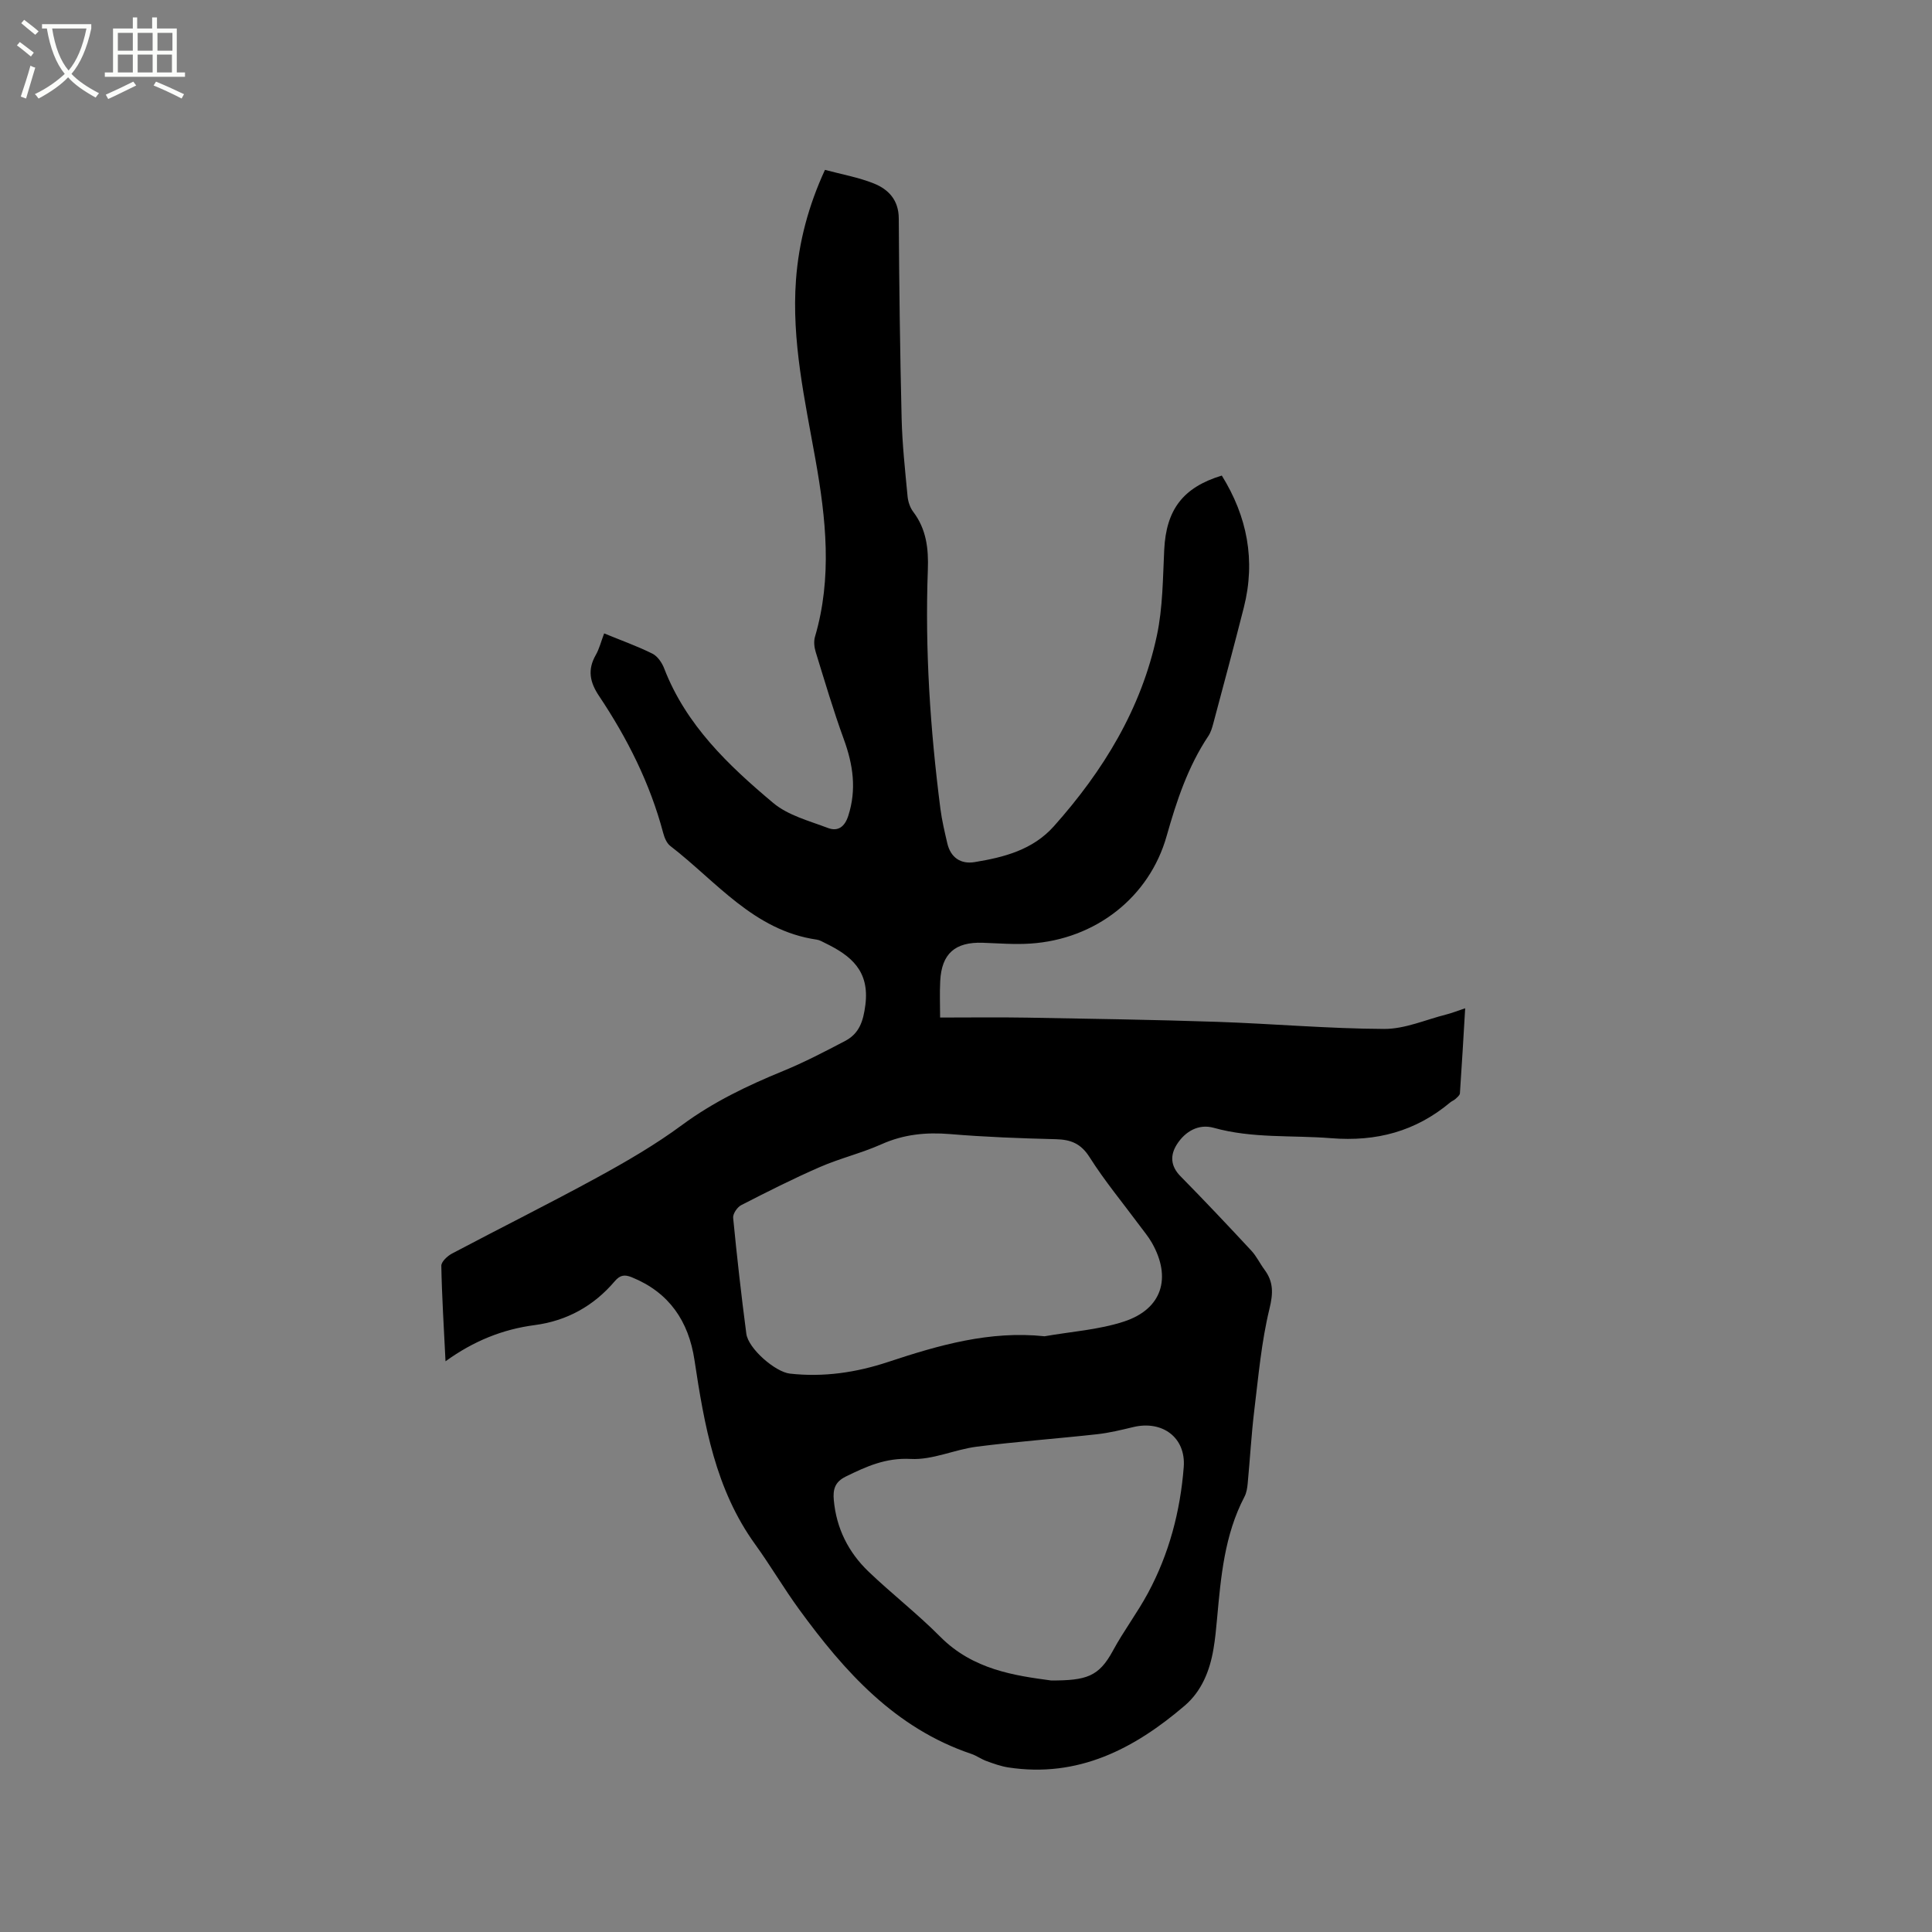 <svg enable-background="new 0 0 400 400" viewBox="0 0 400 400" xmlns="http://www.w3.org/2000/svg"><rect x="0" y="0" width="400" height="400" fill="#808080" stroke="none"/><path d="m6.4 11.7c-1-.8-1.9-1.6-2.9-2.3l.6-.7c.9.7 1.9 1.4 2.9 2.2zm-2.1 8.3c.7-2.1 1.4-4.2 2-6.4.2.1.6.3 1 .4-.7 2.3-1.3 4.4-1.9 6.4zm3-12.8c-1.1-.9-2.1-1.7-2.9-2.4l.6-.7c1 .8 2 1.5 3 2.4zm1.4-1.3v-.9h10.2v.9c-.9 4.2-2.3 7.3-4.1 9.4 1.3 1.4 3.2 2.7 5.7 4-.2.2-.4.5-.7.9-2.5-1.4-4.4-2.7-5.7-4.2-1.4 1.5-3.5 3-6.1 4.4 0 0 0 0-.1-.1-.3-.4-.5-.7-.7-.8 2.7-1.3 4.7-2.8 6.2-4.2-1.8-2.2-3-5.3-3.7-9.4zm9.2 0h-7.1c.6 3.8 1.7 6.7 3.4 8.7 1.7-2 2.9-4.8 3.7-8.7z" fill="#fbfcfa"/><path d="m31.6 3.6h.9v2.3h4.1v9.1h1.7v.9h-16.6v-.9h1.7v-9.1h4.1v-2.3h.9v2.3h3.1v-2.3zm-4 13.3.6.8c-1.9.9-3.8 1.9-5.8 2.8-.2-.3-.3-.6-.5-.9 2-.9 3.9-1.8 5.7-2.7zm-3.2-10.1v3.7h3.1v-3.7zm0 4.5v3.7h3.1v-3.7zm4.1-4.5v3.7h3.1v-3.7zm0 4.5v3.7h3.1v-3.7zm9.1 9.1c-2.1-1.1-4.1-2-5.8-2.7l.5-.8c2.2.9 4.1 1.8 5.8 2.6zm-1.9-13.6h-3.1v3.7h3.1zm-3.2 4.5v3.7h3.1v-3.7z" fill="#fbfcfa"/><path d="m125.08 131.14c3.58 1.47 6.88 2.64 9.99 4.19 1.07.53 1.99 1.88 2.44 3.06 4.52 11.72 13.3 20.07 22.56 27.84 3.08 2.59 7.46 3.72 11.36 5.2 2.06.78 3.47-.25 4.2-2.54 1.75-5.44.99-10.58-.92-15.82-2.17-5.95-3.96-12.03-5.83-18.09-.3-.98-.43-2.18-.15-3.13 3.6-12.24 2.29-24.45.1-36.73-2.19-12.29-4.96-24.56-4.03-37.18.58-7.87 2.6-15.39 6-22.77 3.47.93 6.94 1.54 10.13 2.82 3.03 1.22 5.13 3.43 5.15 7.23.08 13.78.26 27.57.59 41.35.13 5.4.72 10.79 1.23 16.17.1 1.11.51 2.35 1.17 3.22 2.73 3.6 3.19 7.63 3.03 11.99-.61 16.57.49 33.06 2.6 49.49.31 2.41.88 4.79 1.43 7.16.69 2.97 2.8 4.36 5.66 3.89 6.1-1 12.04-2.53 16.41-7.43 10.24-11.49 18.11-24.34 21.33-39.53 1.22-5.75 1.22-11.79 1.51-17.71.4-8.26 3.84-12.9 11.92-15.36 5.26 8.47 7.04 17.55 4.56 27.32-2.03 8-4.18 15.98-6.31 23.96-.24.91-.52 1.87-1.03 2.64-4.24 6.35-6.58 13.44-8.64 20.71-3.57 12.67-14.72 21.39-28.23 22.27-3.26.21-6.55-.05-9.83-.17-5.74-.2-8.54 2.25-8.82 7.95-.13 2.5-.02 5.02-.02 7.53 6.37 0 12.17-.08 17.96.02 13.13.23 26.26.43 39.38.87 11.54.39 23.07 1.42 34.6 1.47 4.29.02 8.6-1.92 12.89-3 1.11-.28 2.18-.71 3.88-1.28-.37 6.14-.69 11.88-1.09 17.61-.03.42-.57.83-.94 1.18-.3.28-.74.43-1.06.7-7.17 6-15.28 8.17-24.68 7.41-8.1-.65-16.28.09-24.29-2.15-3.14-.87-5.9.73-7.62 3.42-1.42 2.22-1.36 4.48.73 6.6 4.98 5.06 9.85 10.22 14.68 15.42 1.07 1.15 1.76 2.64 2.71 3.92 1.89 2.54 1.82 4.89 1.04 8.11-1.67 6.85-2.28 13.96-3.14 20.99-.61 5.04-.89 10.13-1.37 15.19-.09.93-.24 1.93-.67 2.74-4.14 7.91-4.88 16.57-5.67 25.23-.19 2.11-.39 4.23-.75 6.32-.76 4.5-2.46 8.71-5.94 11.69-10.48 8.97-22.1 15-36.52 12.8-1.54-.24-3.05-.78-4.52-1.32-1.09-.39-2.06-1.12-3.16-1.49-15.78-5.33-26.24-17.02-35.64-29.92-3.18-4.36-5.92-9.05-9.08-13.43-8.26-11.42-10.56-24.75-12.59-38.21-1.21-8.01-5.23-13.97-12.96-17.11-1.47-.6-2.42-.5-3.53.8-4.36 5.13-9.91 8.22-16.61 9.1-6.61.87-12.62 3.28-18.44 7.49-.34-6.94-.75-13.35-.87-19.76-.02-.85 1.26-2.04 2.21-2.54 10.01-5.3 20.17-10.35 30.11-15.78 6.02-3.29 12.01-6.77 17.52-10.84 6.48-4.78 13.55-8.16 20.92-11.18 4.39-1.8 8.63-4.01 12.84-6.22 2.93-1.54 3.76-4.05 4.2-7.49.89-7.04-3-10.19-8.32-12.77-.57-.28-1.15-.64-1.75-.72-13.05-1.88-20.79-12.06-30.33-19.4-.75-.58-1.21-1.73-1.47-2.71-2.72-10.25-7.42-19.58-13.27-28.33-1.92-2.86-2.42-5.43-.7-8.46.74-1.28 1.09-2.75 1.75-4.5zm91.19 145.52c5.5-.97 11.19-1.33 16.44-3.05 7.89-2.58 9.9-9.05 5.78-16.3-.73-1.28-1.7-2.43-2.58-3.62-3.47-4.68-7.21-9.19-10.32-14.1-1.79-2.83-3.87-3.65-6.97-3.73-7.31-.18-14.62-.45-21.9-1.06-4.97-.41-9.6.04-14.21 2.1-4.14 1.85-8.63 2.92-12.8 4.74-5.51 2.4-10.89 5.12-16.25 7.87-.82.42-1.75 1.79-1.67 2.63.78 8.01 1.68 16.02 2.73 24 .41 3.08 5.99 7.91 9.01 8.25 6.97.78 13.74-.22 20.34-2.41 10.5-3.48 21.06-6.52 32.4-5.32zm1.39 71.27c7.27-.01 9.84-.77 12.77-6.19 2.21-4.09 5.06-7.84 7.26-11.94 4.37-8.12 6.68-16.93 7.39-26.06.47-6.14-4.45-9.72-10.45-8.28-2.47.59-4.95 1.2-7.47 1.48-8.31.92-16.66 1.52-24.94 2.58-4.6.59-9.16 2.78-13.65 2.54-5.18-.28-9.19 1.55-13.47 3.65-2.27 1.11-2.67 2.69-2.47 4.87.53 5.86 3.03 10.82 7.21 14.82 4.82 4.61 10.13 8.73 14.82 13.46 6.81 6.87 15.52 8.06 23 9.07z"/></svg>